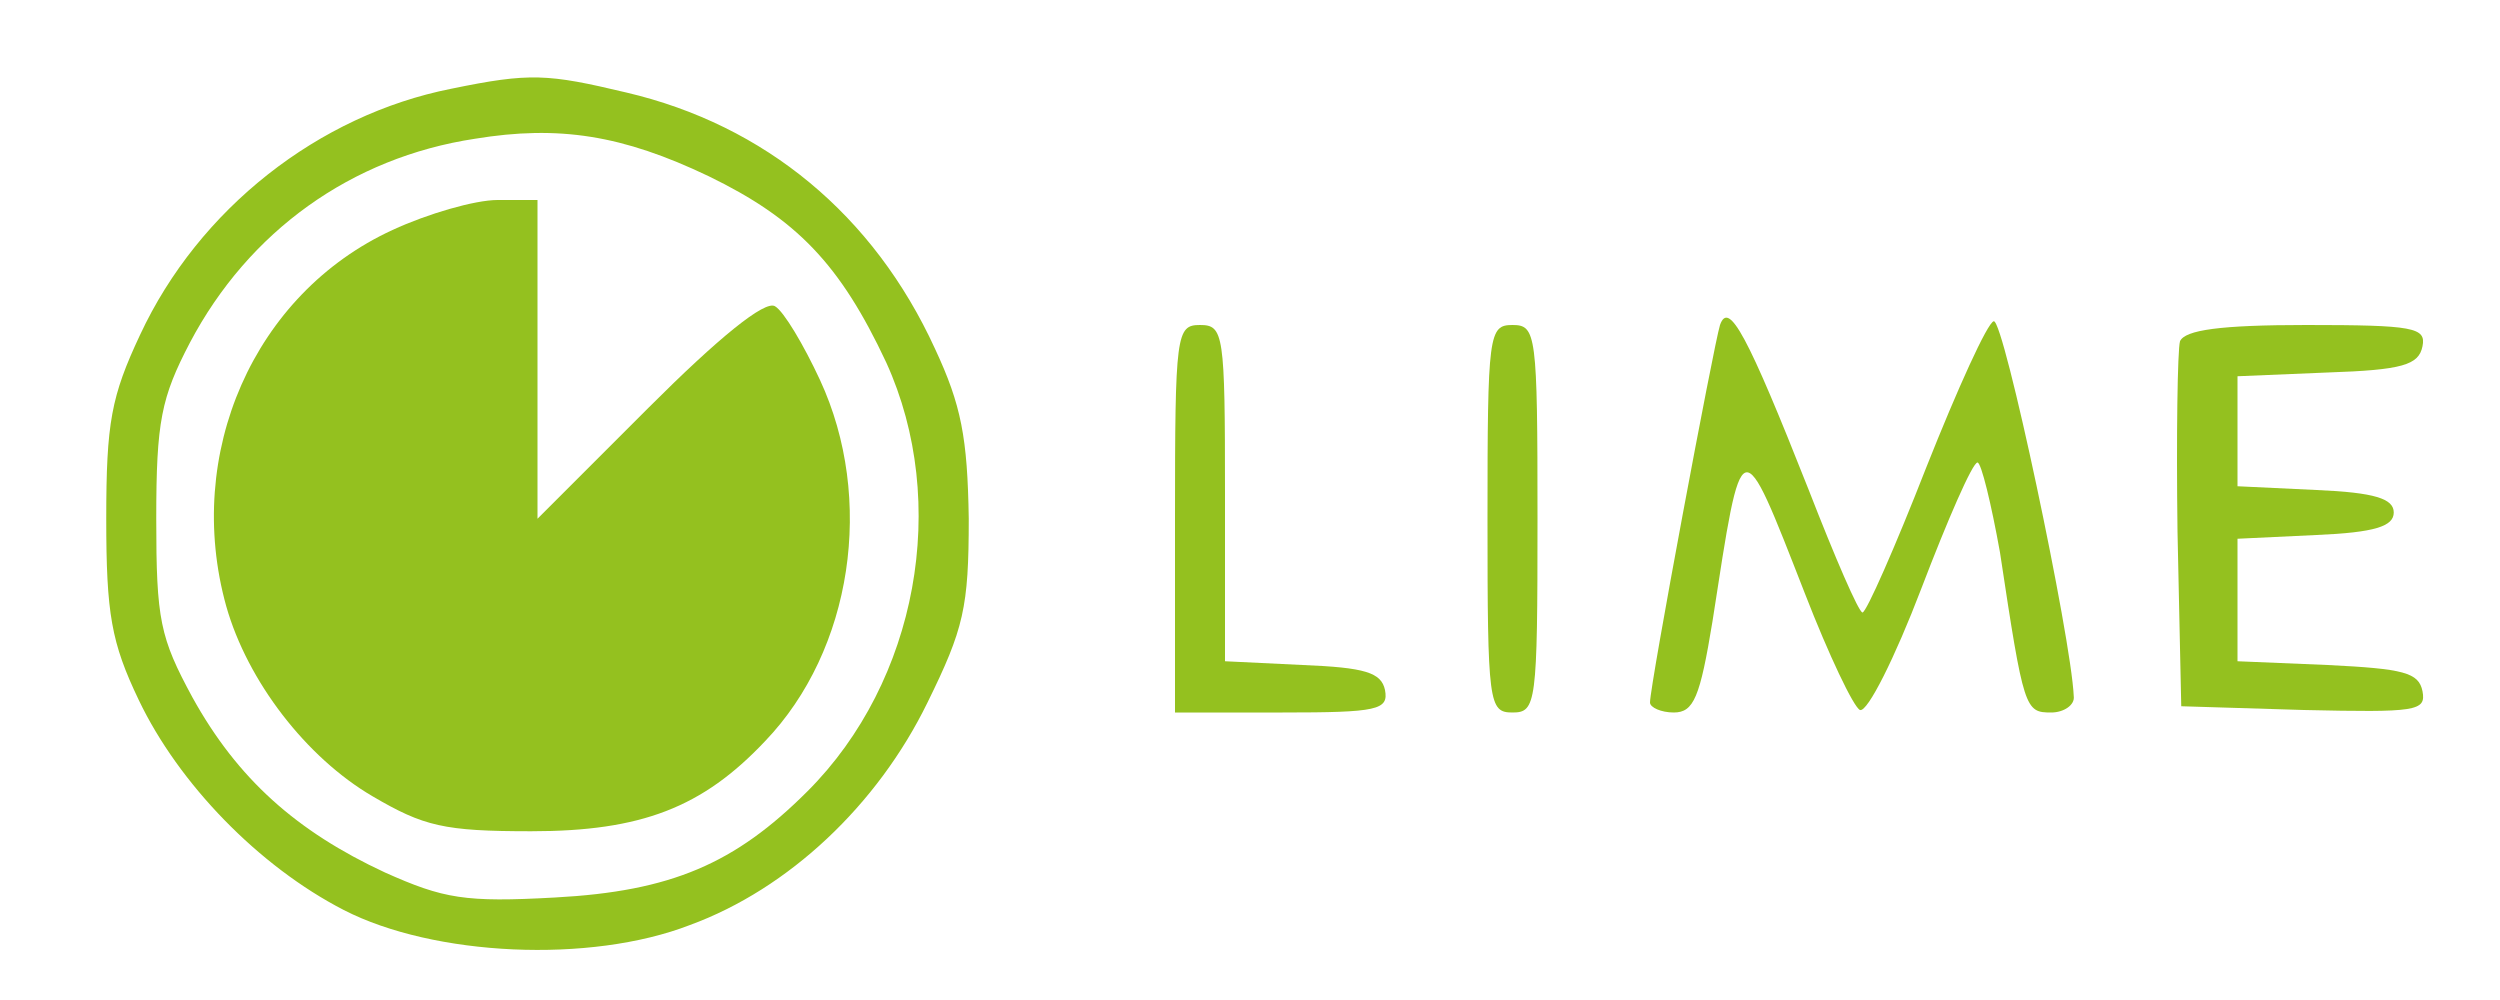 <svg width="200" height="80" viewBox="0 0 200 80" fill="none" xmlns="http://www.w3.org/2000/svg">
<path fill-rule="evenodd" clip-rule="evenodd" d="M36.1 7.1C25.5 9.2 15.9 16.7 11.2 26.8C8.9 31.7 8.5 33.8 8.5 41.5C8.5 49.1 8.9 51.4 11.1 56C14.3 62.7 20.7 69.3 27.5 72.8C34.7 76.5 47.2 77.1 55.2 74C63.1 71.1 70.2 64.4 74.2 56.2C77.1 50.3 77.5 48.6 77.5 41.5C77.4 35 76.9 32.4 74.8 27.9C69.9 17.2 61.2 10 50.1 7.4C43.8 5.9 42.4 5.8 36.1 7.1ZM56.7 14.1C63.7 17.5 67.2 21.1 70.9 29C76 40.2 73.4 54.5 64.6 63.3C58.8 69.1 53.7 71.3 44.4 71.8C37.2 72.2 35.5 71.9 30.8 69.8C23.7 66.5 19 62.3 15.4 55.8C12.8 51 12.5 49.6 12.5 41.5C12.5 33.7 12.9 31.8 15.2 27.4C19.9 18.5 28.1 12.6 38 11.1C44.7 10 49.8 10.8 56.7 14.1Z" fill="#94C11F"/>
<path fill-rule="evenodd" clip-rule="evenodd" d="M31.4 18.4C20.3 23.5 14.7 36.3 18.1 48.5C19.8 54.5 24.5 60.6 29.8 63.7C33.9 66.1 35.5 66.5 42.5 66.5C51.3 66.5 56.2 64.6 61.2 59.3C68.2 52 70 39.9 65.6 30.4C64.3 27.6 62.7 24.9 62 24.5C61.2 24 57.5 27 51.9 32.6L43 41.5V28.7V16H39.8C38 16 34.2 17.1 31.4 18.4Z" fill="#94C11F"/>
<path fill-rule="evenodd" clip-rule="evenodd" d="M137.6 26C137.1 27.6 132 54.8 132 56.2C132 56.6 132.9 57 133.9 57C135.5 57 136 55.8 137 49.7C139.4 34.2 139.2 34.2 144.4 47.5C146.3 52.4 148.3 56.6 148.8 56.8C149.4 57 151.6 52.6 153.7 47.1C155.8 41.6 157.8 37 158.2 37C158.5 37 159.3 40.3 160 44.2C161.9 56.8 162 57 164.1 57C165.1 57 166 56.4 165.9 55.7C165.7 51 160.3 25.5 159.5 25.7C159 25.8 156.6 31.1 154.1 37.4C151.6 43.8 149.3 49 149 49C148.7 49 146.8 44.6 144.7 39.2C139.8 26.8 138.3 24 137.6 26Z" fill="#94C11F"/>
<path fill-rule="evenodd" clip-rule="evenodd" d="M94 41.5V57H102.6C110.2 57 111.1 56.8 110.8 55.2C110.5 53.8 109.2 53.4 104.2 53.2L98 52.9V39.5C98 26.7 97.9 26 96 26C94.1 26 94 26.7 94 41.5Z" fill="#94C11F"/>
<path fill-rule="evenodd" clip-rule="evenodd" d="M119 41.5C119 56.3 119.1 57 121 57C122.9 57 123 56.3 123 41.5C123 26.7 122.9 26 121 26C119.1 26 119 26.7 119 41.5Z" fill="#94C11F"/>
<path fill-rule="evenodd" clip-rule="evenodd" d="M174.4 27.3C174.2 28 174.1 34.9 174.2 42.5L174.5 56.5L184.3 56.8C193.3 57 194.1 56.9 193.8 55.3C193.5 53.8 192.3 53.5 186.2 53.2L179 52.9V48V43.1L185.3 42.8C190 42.6 191.5 42.1 191.5 41C191.5 39.9 190 39.4 185.3 39.2L179 38.9V34.5V30.1L186.2 29.8C192.2 29.6 193.5 29.2 193.8 27.7C194.1 26.2 193.1 26 184.5 26C177.6 26 174.8 26.4 174.4 27.3Z" fill="#94C11F"/>
</svg>
